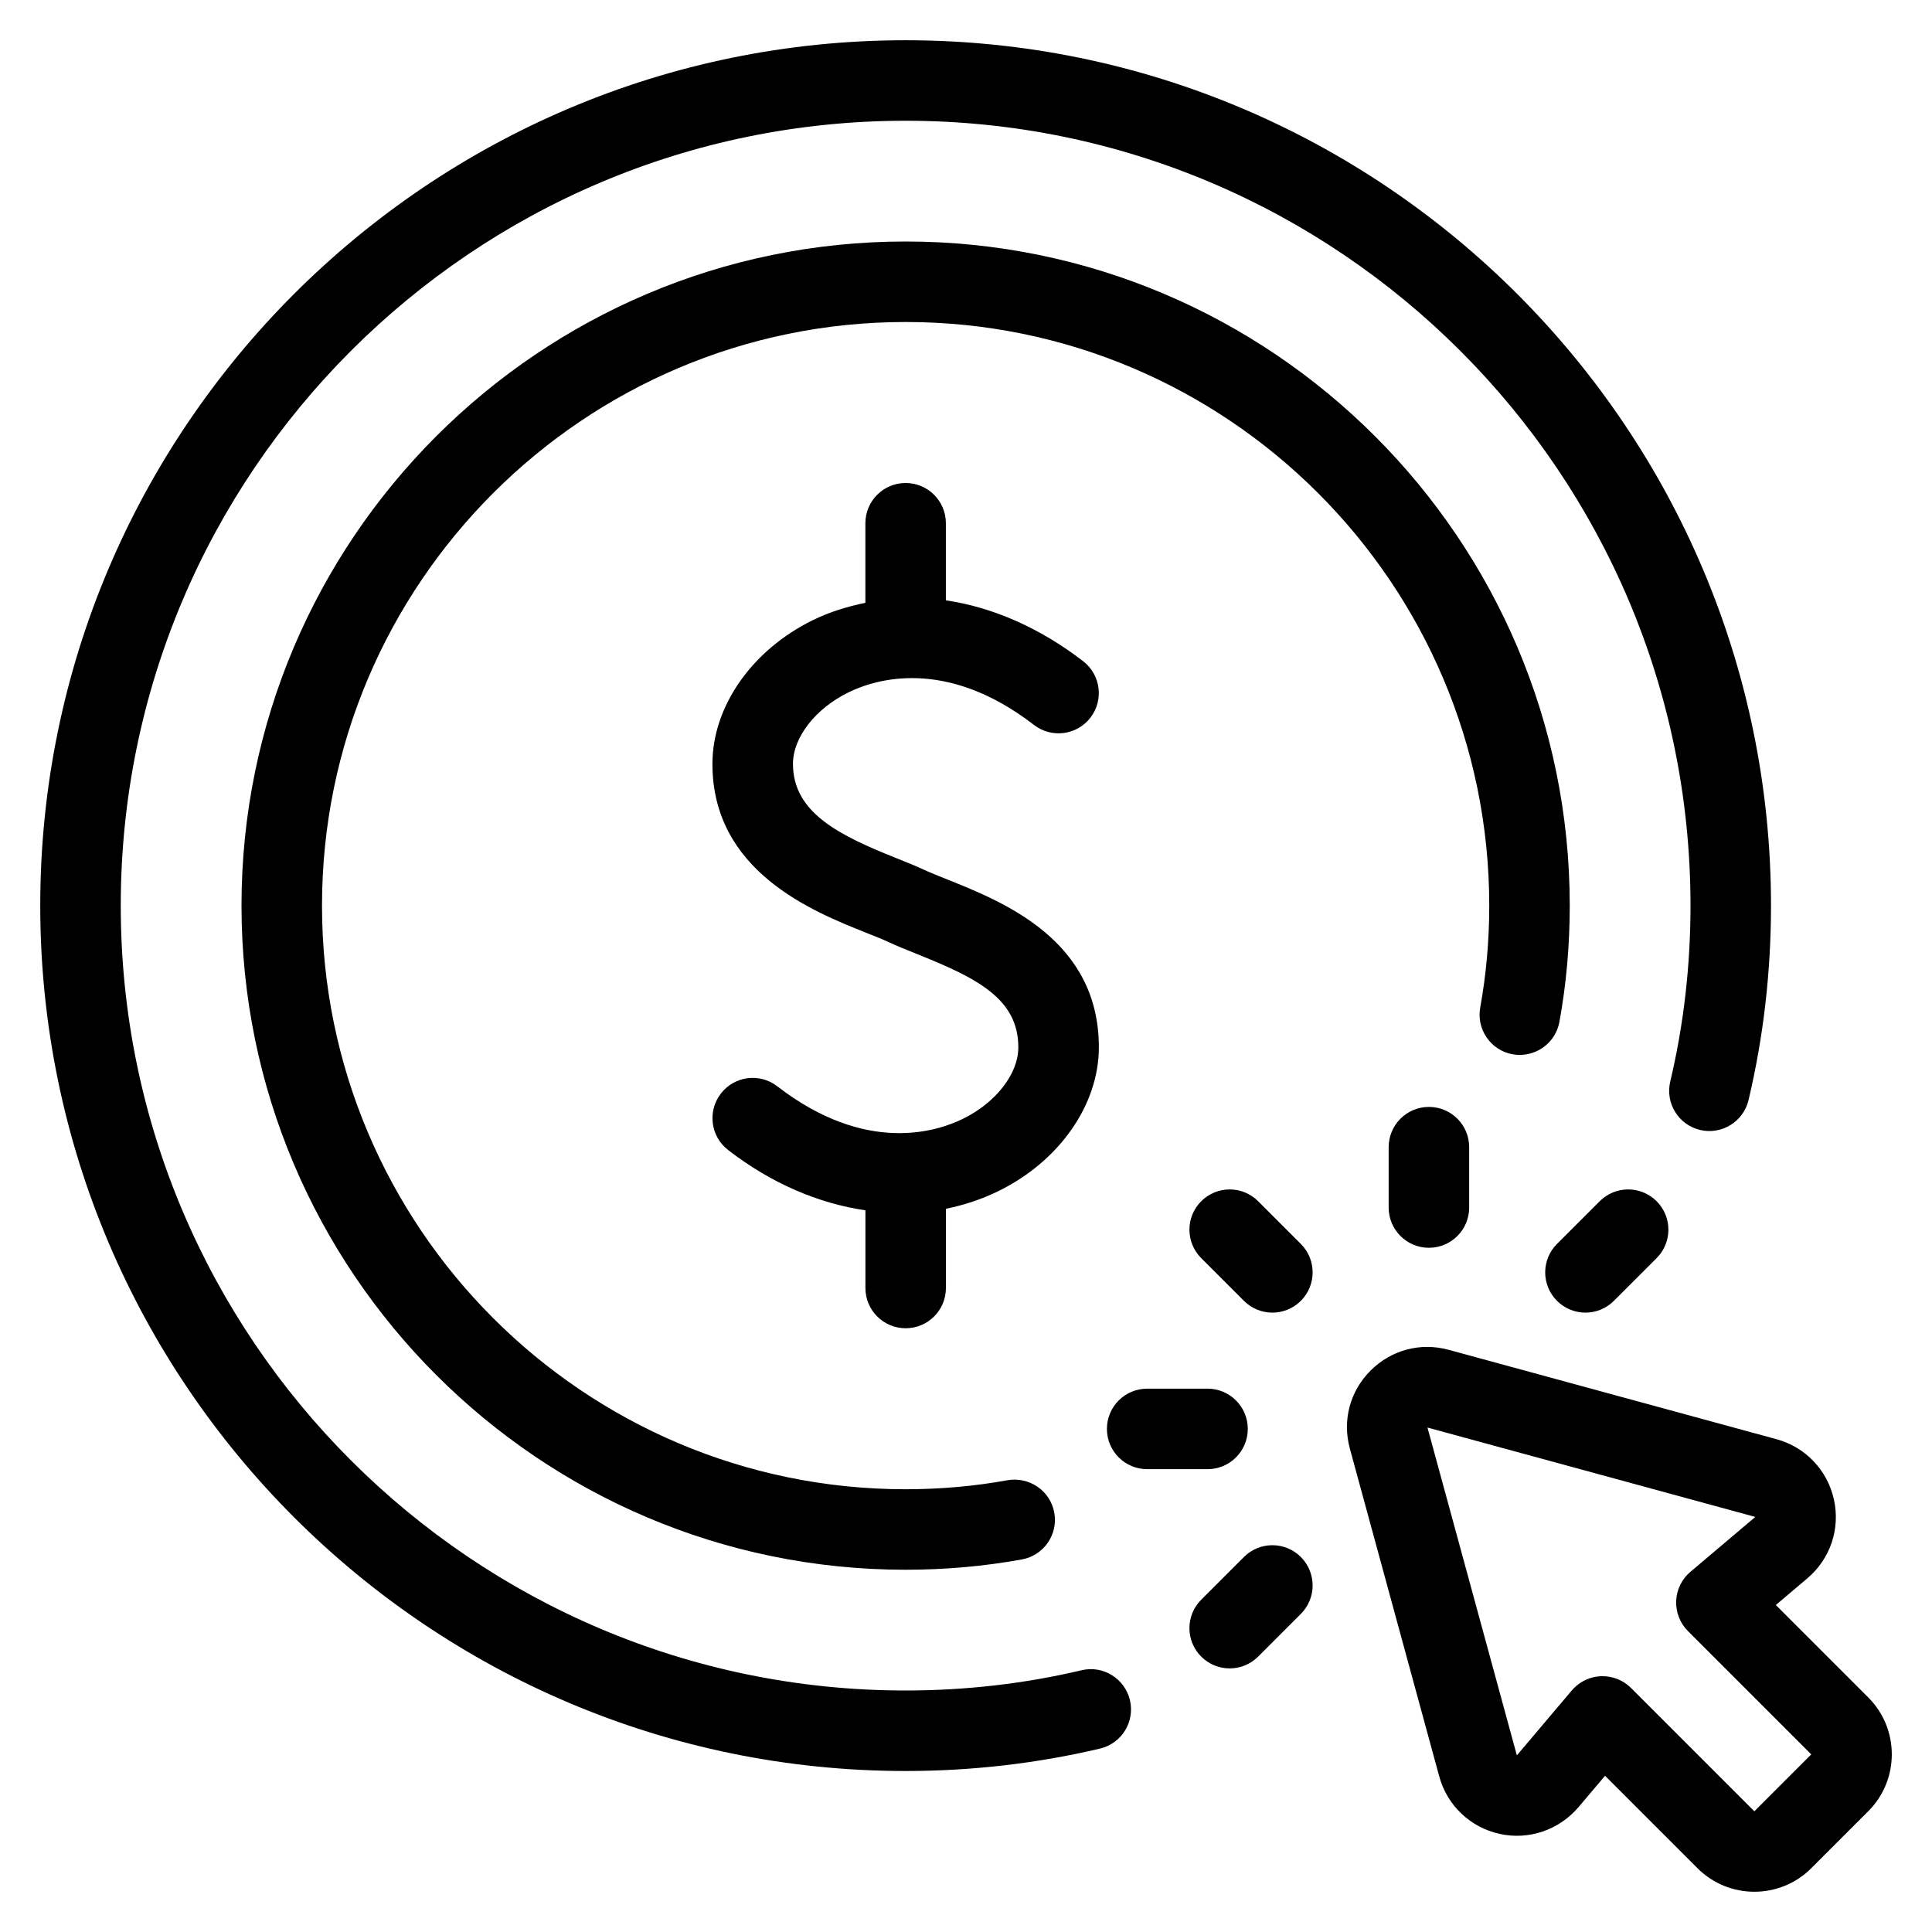 <svg id="Layer_1" viewBox="0 0 48 48" xmlns="http://www.w3.org/2000/svg"><path d="m22.5 44c-11.855 0-21.5-9.645-21.5-21.5s9.645-21.5 21.5-21.5 21.5 9.645 21.5 21.5c0 1.645-.188 3.27-.558 4.831-.127.537-.669.869-1.203.743-.537-.127-.87-.666-.742-1.204.334-1.41.503-2.88.503-4.37 0-10.752-8.748-19.5-19.5-19.5s-19.5 8.748-19.5 19.5 8.748 19.5 19.5 19.5c1.487 0 2.957-.169 4.37-.503.536-.129 1.075.206 1.203.743.127.538-.206 1.076-.744 1.203-1.562.369-3.188.557-4.829.557z"/><path d="m22.5 39c-9.098 0-16.5-7.402-16.5-16.5s7.402-16.5 16.5-16.5 16.5 7.402 16.5 16.5c0 .982-.086 1.954-.257 2.889-.099.544-.621.9-1.162.805-.544-.099-.904-.62-.805-1.163.148-.817.224-1.668.224-2.531 0-7.995-6.505-14.5-14.5-14.5s-14.5 6.505-14.5 14.5 6.505 14.5 14.5 14.5c.862 0 1.714-.075 2.531-.224.544-.093 1.063.261 1.162.805.1.543-.261 1.064-.805 1.163-.935.17-1.906.256-2.889.256z"/><path d="m23.537 21.851c-.225-.09-.435-.174-.616-.258-.185-.085-.406-.175-.65-.272-1.406-.561-2.57-1.124-2.57-2.341 0-.658.553-1.372 1.375-1.776.655-.323 2.416-.89 4.613.807.438.338 1.066.255 1.402-.18.338-.438.257-1.065-.18-1.403-1.078-.832-2.25-1.341-3.411-1.513v-1.915c0-.552-.447-1-1-1s-1 .448-1 1v1.977c-.448.092-.888.225-1.307.431-1.515.744-2.493 2.146-2.493 3.571 0 2.672 2.491 3.666 3.829 4.199.207.082.395.156.55.229.211.098.453.195.714.3 1.468.589 2.507 1.1 2.507 2.313 0 .658-.553 1.372-1.375 1.776-.655.322-2.416.89-4.613-.807-.44-.34-1.066-.256-1.402.18-.338.438-.257 1.065.18 1.403 1.078.833 2.249 1.327 3.411 1.498v1.93c0 .552.447 1 1 1s1-.448 1-1v-1.968c.449-.092.888-.235 1.307-.441 1.515-.744 2.493-2.146 2.493-3.571 0-2.66-2.355-3.605-3.763-4.169z"/><path d="m46.415 45.001-1.414 1.414c-.78.78-2.048.78-2.828 0l-2.296-2.296-.663.783c-.481.563-1.232.822-1.959.66-.727-.161-1.301-.707-1.497-1.426l-2.221-8.145c-.191-.701.001-1.427.515-1.94s1.24-.706 1.94-.515l8.145 2.221c.719.195 1.265.77 1.426 1.497s-.087 1.473-.66 1.959l-.783.663 2.296 2.296c.78.78.78 2.049 0 2.828zm-7.307-3.064c.177-.177.414-.282.665-.292.28-.012.551.094.749.292l3.064 3.064 1.414-1.414-3.064-3.064c-.198-.198-.303-.469-.292-.749.011-.279.141-.544.353-.722l1.613-1.364-8.145-2.221 2.221 8.145 1.364-1.613c.018-.021.037-.042.056-.061z"/><path d="m41.158 31.258-1.061 1.061c-.391.391-1.024.39-1.414 0s-.391-1.023 0-1.414l1.061-1.061c.391-.391 1.024-.39 1.414 0s.391 1.023 0 1.414z"/><path d="m32.319 40.097-1.061 1.061c-.391.391-1.024.39-1.414 0s-.391-1.023 0-1.414l1.061-1.061c.391-.391 1.024-.39 1.414 0s.391 1.023 0 1.414z"/><path d="m31.258 29.844 1.061 1.061c.391.391.39 1.024 0 1.414s-1.023.391-1.414 0l-1.061-1.061c-.391-.391-.39-1.024 0-1.414s1.023-.391 1.414 0z"/><path d="m36.501 28.501v1.5c0 .553-.448 1-1 1s-1-.447-1-1v-1.5c0-.553.448-1 1-1s1 .447 1 1z"/><path d="m28.501 34.501h1.5c.553 0 1 .448 1 1s-.447 1-1 1h-1.5c-.553 0-1-.448-1-1s.447-1 1-1z"/></svg>